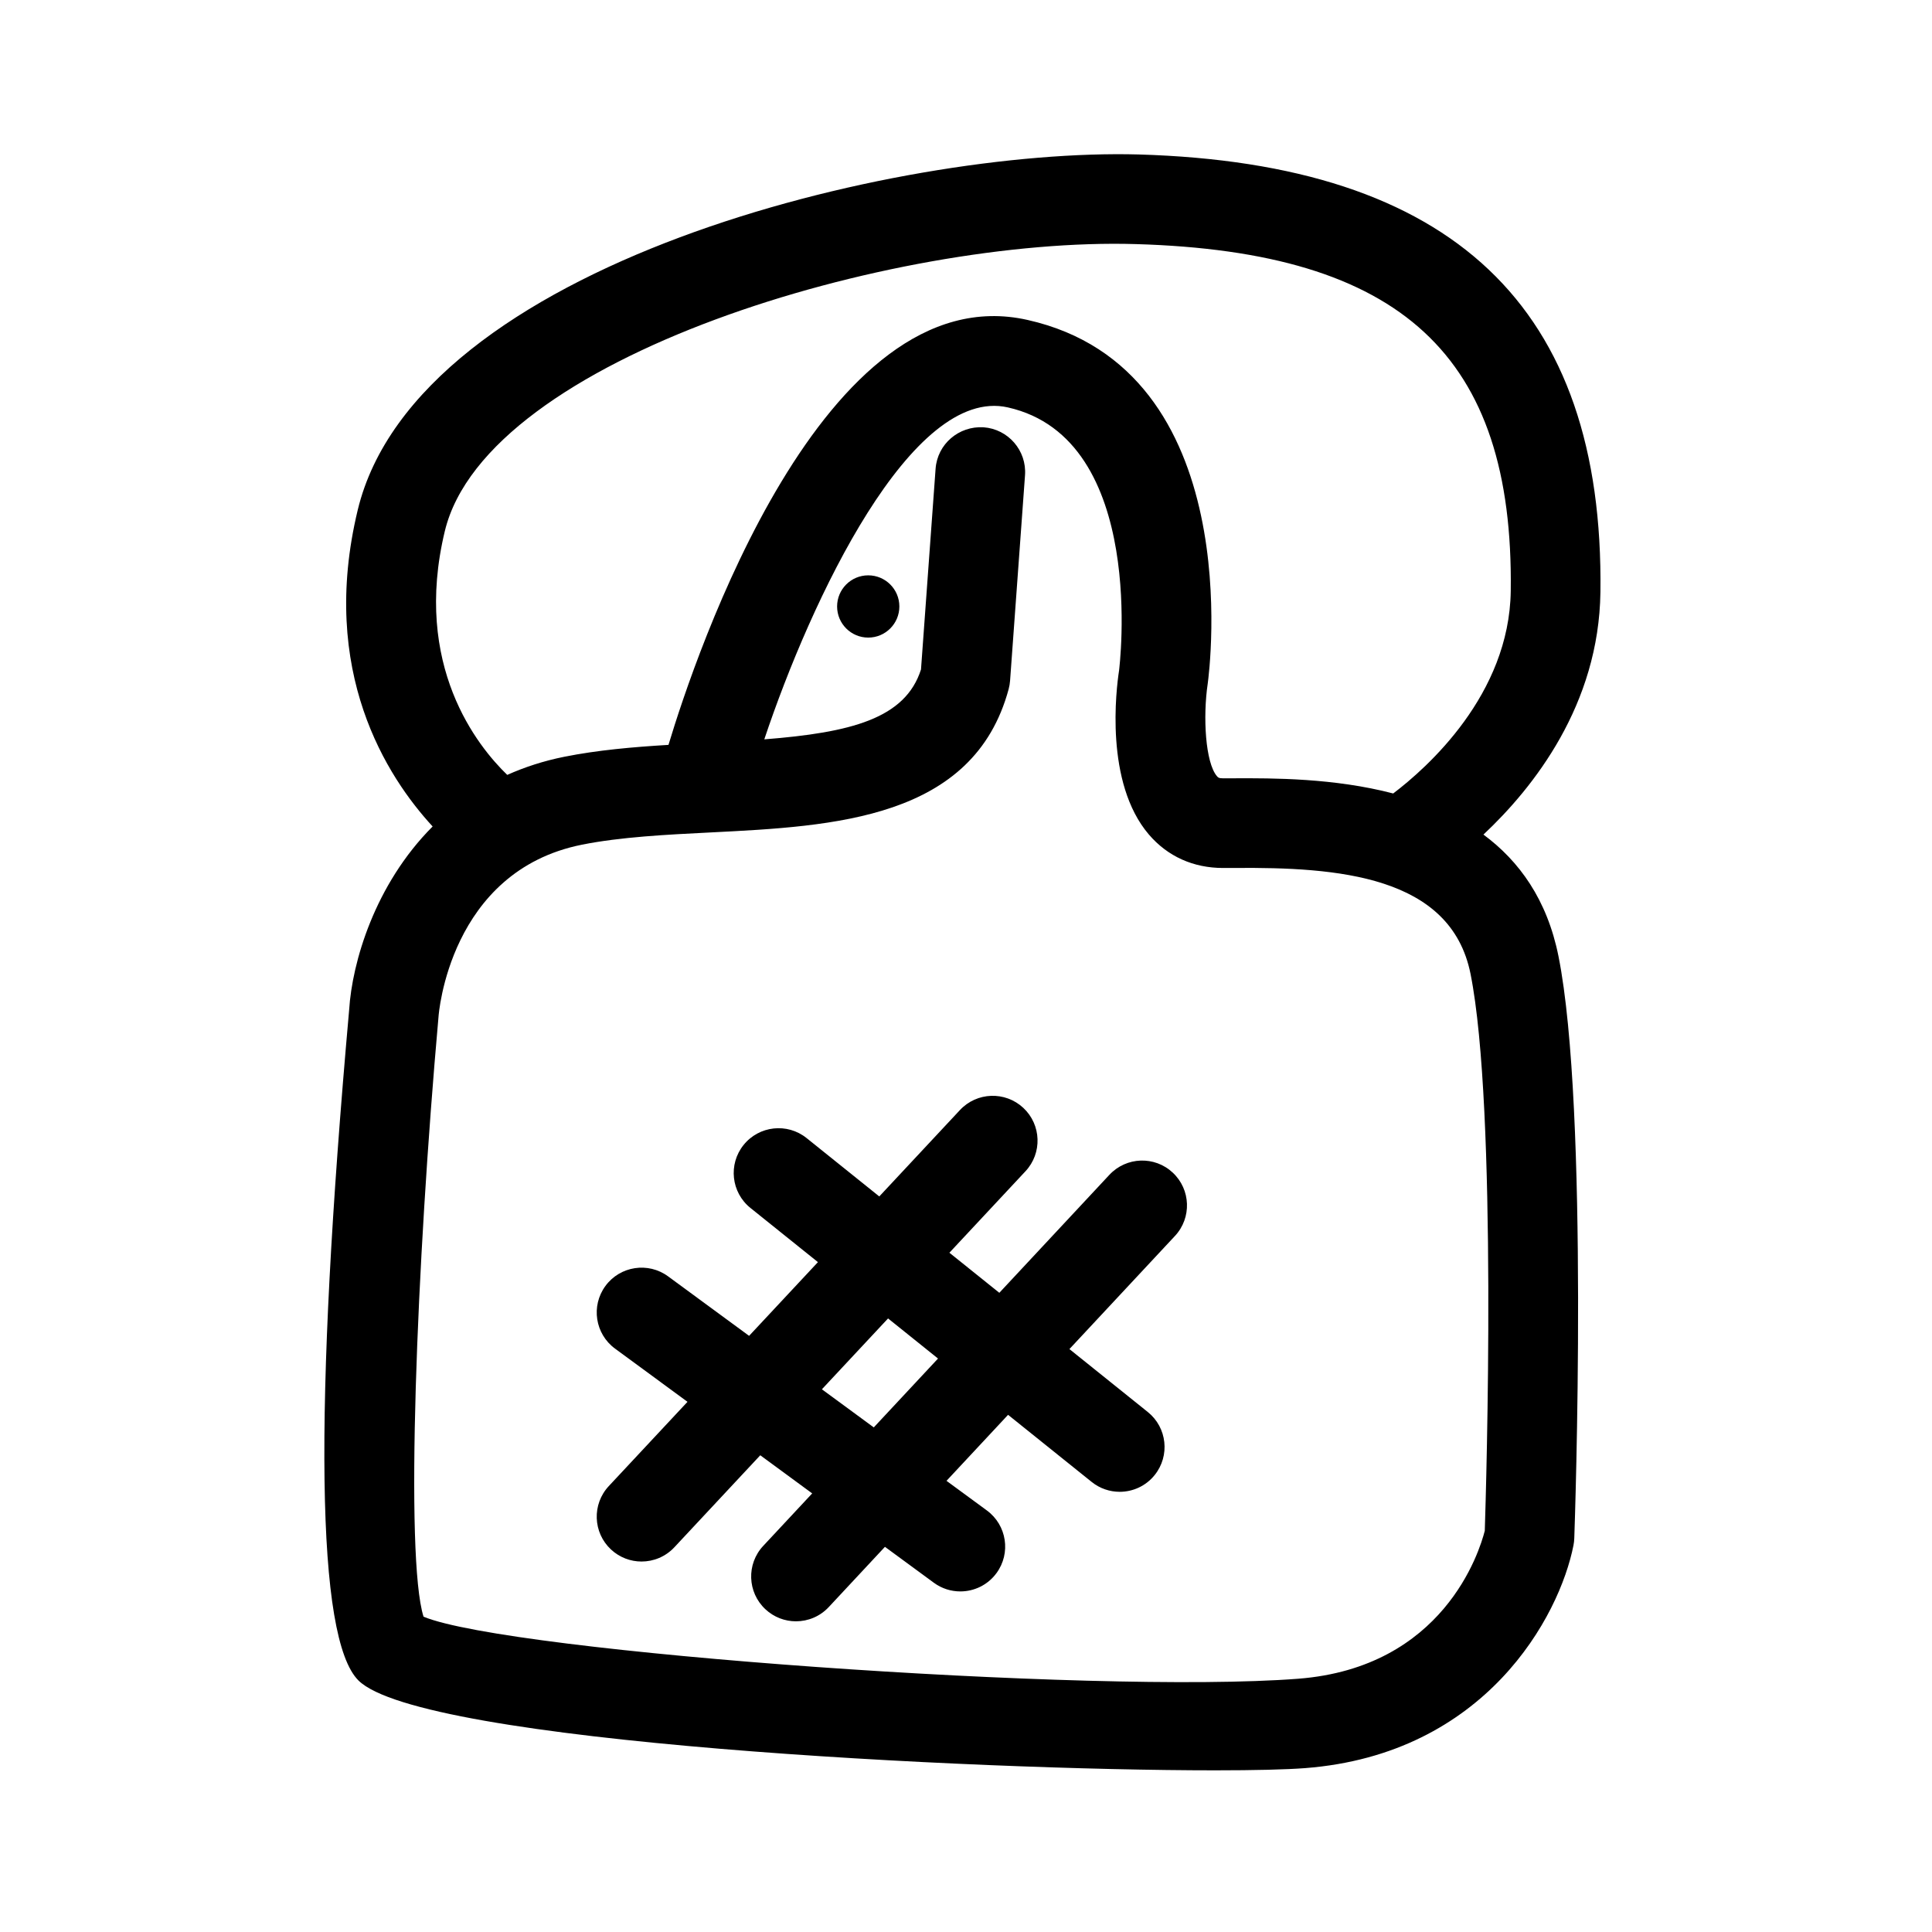 <?xml version="1.0" encoding="UTF-8"?>
<!-- Uploaded to: ICON Repo, www.svgrepo.com, Generator: ICON Repo Mixer Tools -->
<svg fill="#000000" width="800px" height="800px" version="1.1" viewBox="144 144 512 512" xmlns="http://www.w3.org/2000/svg">
 <g>
  <path d="m537.12 365.18c13.336-12.512 30.621-34.434 31.008-64.266 0.98-75.625-39.062-113.56-122.41-115.98-63.949-1.75-191.19 28.887-206.92 94.234-10.312 42.84 7.742 70.711 19.855 83.855-15.41 15.441-21.344 36.133-22.121 48.551-9.523 106.8-8.699 166.61 2.445 177.75 16.527 16.527 163.14 23.832 226.98 23.832 10.539 0 18.824-0.199 23.895-0.586 47.848-3.68 67.453-40.246 71.137-59.062 0.121-0.613 0.188-1.238 0.211-1.859 0.164-4.625 3.918-113.73-4.184-154.22-3.008-15.035-10.43-25.262-19.887-32.254zm-275.23-80.449c11.094-46.098 118.88-77.973 183.13-76.043 70.445 2.043 100.16 29.531 99.344 91.918-0.355 27.523-22.203 46.883-31.152 53.672-15.703-4.102-31.914-4.066-42.145-4.023l-2.934 0.008c-1.141 0-1.344-0.23-1.621-0.559-3.074-3.57-3.769-15.719-2.449-24.559 0.465-3.391 10.707-83.234-47.777-96.363-54.168-12.18-88.012 88.988-95.133 112.62-9.387 0.562-18.785 1.383-27.605 3.148-5.531 1.105-10.543 2.762-15.125 4.805-7.785-7.516-25.133-28.922-16.535-64.629zm275.59 264.95c-1.414 5.555-10.945 36.238-49.469 39.203-54.211 4.18-209.16-7.027-231.77-16.449-4.926-15.641-1.898-93.098 3.977-159.06 0.023-0.387 2.809-38.484 37.992-45.523 10.266-2.055 22.445-2.664 34.219-3.254 32.602-1.641 69.551-3.492 78.871-37.965 0.199-0.734 0.324-1.484 0.379-2.238l3.961-54.449c0.477-6.543-4.445-12.234-10.988-12.711-6.551-0.391-12.23 4.441-12.711 10.988l-3.867 53.191c-4.152 13.023-18.555 16.723-41.527 18.52 12.391-37.082 39.09-93.715 64.539-87.969 37.234 8.359 29.523 69.359 29.473 69.762-0.746 4.84-3.867 29.703 7.922 43.449 4.965 5.789 11.766 8.848 19.656 8.848l3.027-0.008c27.227-0.223 57.32 1.969 62.543 28.074 7.144 35.715 4.156 135.81 3.777 147.59z"/>
  <path d="m382.34 304.72c0 4.555-3.695 8.25-8.25 8.25-4.555 0-8.25-3.695-8.25-8.25 0-4.559 3.695-8.25 8.25-8.25 4.555 0 8.25 3.691 8.25 8.25"/>
  <path d="m438 455.34-29.168 31.266-13.23-10.621 20.164-21.594c4.477-4.797 4.223-12.312-0.574-16.793-4.805-4.477-12.312-4.219-16.793 0.574l-21.379 22.895-19.262-15.465c-5.106-4.106-12.594-3.293-16.699 1.824-4.109 5.117-3.293 12.59 1.824 16.699l17.879 14.352-18.242 19.535-21.469-15.766c-5.269-3.875-12.719-2.75-16.605 2.543-3.883 5.285-2.746 12.723 2.543 16.605l19.203 14.102-20.855 22.332c-4.477 4.797-4.223 12.312 0.574 16.793 2.293 2.137 5.203 3.199 8.105 3.199 3.18 0 6.348-1.27 8.688-3.769l22.777-24.391 13.758 10.105-12.98 13.914c-4.477 4.797-4.215 12.312 0.582 16.789 2.289 2.137 5.199 3.195 8.098 3.195 3.18 0 6.352-1.27 8.691-3.777l14.887-15.961 12.953 9.512c2.117 1.555 4.578 2.305 7.023 2.305 3.652 0 7.254-1.68 9.582-4.848 3.883-5.285 2.746-12.723-2.543-16.605l-10.699-7.856 16.316-17.492 22.152 17.785c2.191 1.762 4.816 2.617 7.43 2.617 3.477 0 6.926-1.52 9.27-4.445 4.109-5.117 3.293-12.59-1.824-16.699l-20.773-16.68 27.965-29.977c4.477-4.797 4.215-12.312-0.586-16.789-4.789-4.477-12.305-4.215-16.781 0.586zm-62.438 66.934-13.75-10.098 17.535-18.777 13.238 10.629z"/>
 </g>
</svg>